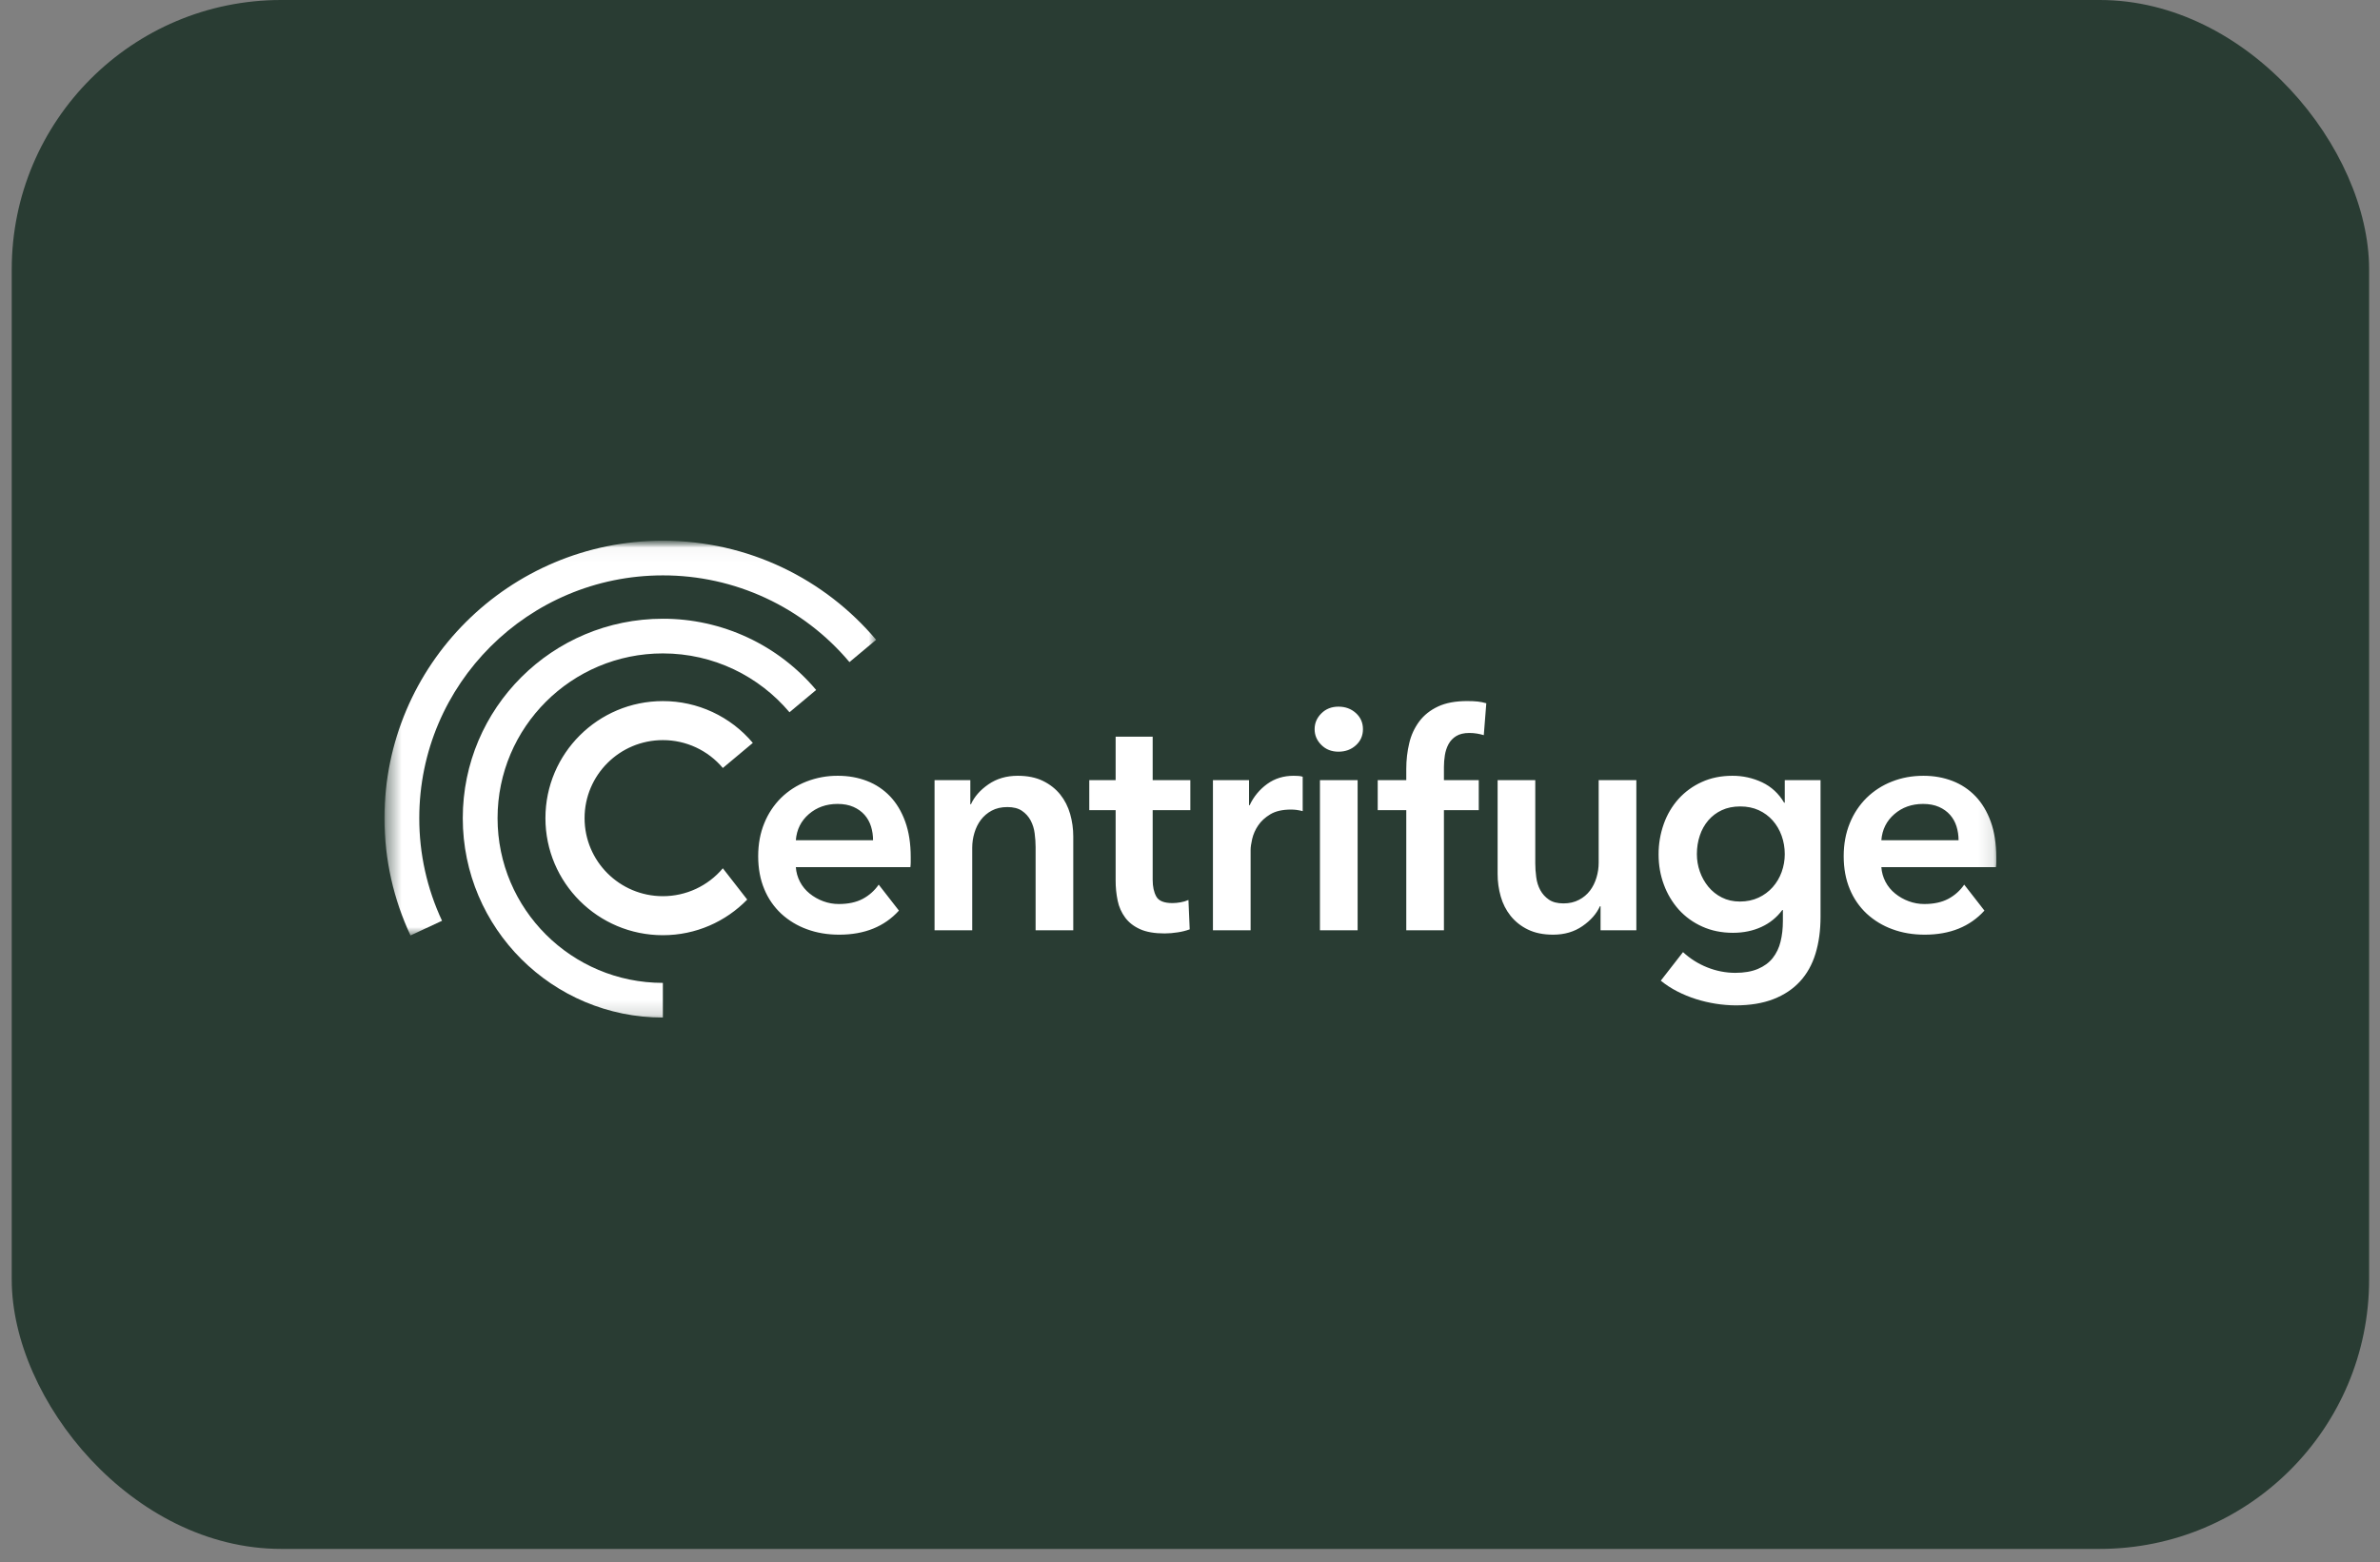 <svg width="163" height="107" viewBox="0 0 163 107" fill="none" xmlns="http://www.w3.org/2000/svg">
<rect x="0" y="0" width="163" height="107" fill="#808080" stroke="none"/>
<rect x="0.804" width="161.45" height="106.096" rx="18.451" fill="#293C33"/>
<mask id="mask0_2602_1207" style="mask-type:luminance" maskUnits="userSpaceOnUse" x="26" y="36" width="111" height="34">
<path d="M26.175 36.946H136.884V69.844H26.175V36.946Z" fill="white"/>
</mask>
<g mask="url(#mask0_2602_1207)">
<mask id="mask1_2602_1207" style="mask-type:luminance" maskUnits="userSpaceOnUse" x="26" y="37" width="35" height="28">
<path fill-rule="evenodd" clip-rule="evenodd" d="M26.331 37.036H60.004V64.075H26.331V37.036Z" fill="white"/>
</mask>
<g mask="url(#mask1_2602_1207)">
<path fill-rule="evenodd" clip-rule="evenodd" d="M30.274 63.071C29.244 60.871 28.711 58.47 28.715 56.041C28.715 46.857 36.184 39.412 45.397 39.412C47.832 39.408 50.238 39.938 52.446 40.965C54.654 41.991 56.61 43.488 58.177 45.352L60.004 43.825C56.506 39.675 51.261 37.036 45.397 37.036C34.867 37.036 26.331 45.545 26.331 56.041C26.331 58.912 26.97 61.634 28.114 64.075L30.274 63.071Z" fill="white"/>
</g>
<path fill-rule="evenodd" clip-rule="evenodd" d="M45.398 67.325C39.146 67.325 34.077 62.274 34.077 56.041C34.077 49.809 39.146 44.757 45.397 44.757C48.879 44.757 51.993 46.325 54.069 48.788L55.896 47.261C54.608 45.731 53.002 44.501 51.188 43.658C49.374 42.815 47.398 42.379 45.398 42.382C37.829 42.382 31.694 48.497 31.694 56.041C31.694 63.585 37.829 69.701 45.398 69.701V67.325Z" fill="white"/>
<path fill-rule="evenodd" clip-rule="evenodd" d="M49.506 59.476C49.002 60.075 48.373 60.556 47.664 60.886C46.954 61.216 46.181 61.387 45.398 61.386C42.437 61.386 40.036 58.993 40.036 56.041C40.036 53.089 42.437 50.696 45.398 50.696C46.181 50.695 46.954 50.865 47.664 51.195C48.373 51.525 49.002 52.006 49.506 52.605L51.559 50.887C50.804 49.989 49.861 49.267 48.796 48.772C47.732 48.277 46.572 48.021 45.398 48.023C40.956 48.023 37.355 51.613 37.355 56.041C37.355 60.469 40.955 64.059 45.398 64.059C47.665 64.059 49.712 63.123 51.175 61.619L49.506 59.476ZM64.005 53.439H66.455V55.089H66.498C66.728 54.575 67.125 54.121 67.691 53.728C68.257 53.336 68.927 53.139 69.701 53.139C70.374 53.139 70.951 53.257 71.431 53.492C71.912 53.728 72.305 54.039 72.614 54.424C72.922 54.81 73.147 55.253 73.291 55.753C73.434 56.255 73.506 56.774 73.505 57.296V63.724H70.926V58.025C70.926 57.724 70.904 57.41 70.861 57.081C70.824 56.77 70.729 56.469 70.582 56.192C70.441 55.93 70.238 55.706 69.991 55.539C69.74 55.367 69.407 55.282 68.992 55.282C68.576 55.282 68.218 55.365 67.917 55.528C67.627 55.683 67.374 55.898 67.175 56.16C66.982 56.417 66.835 56.714 66.735 57.05C66.635 57.38 66.585 57.722 66.585 58.067V63.723H64.005V53.439ZM74.601 55.496V53.439H76.407V50.461H78.944V53.439H81.523V55.496H78.944V60.274C78.944 60.731 79.026 61.11 79.191 61.409C79.356 61.71 79.724 61.859 80.298 61.859C80.469 61.859 80.656 61.842 80.857 61.806C81.058 61.771 81.236 61.717 81.394 61.645L81.48 63.659C81.215 63.754 80.942 63.822 80.663 63.863C80.365 63.911 80.063 63.937 79.76 63.938C79.073 63.938 78.513 63.841 78.084 63.648C77.654 63.456 77.314 63.192 77.063 62.856C76.809 62.512 76.632 62.117 76.547 61.699C76.451 61.237 76.404 60.767 76.407 60.295V55.496H74.601ZM83.071 53.439H85.543V55.153H85.586C85.856 54.573 86.271 54.071 86.79 53.697C87.306 53.325 87.907 53.139 88.596 53.139C88.695 53.139 88.802 53.143 88.918 53.15C89.032 53.157 89.132 53.175 89.218 53.204V55.56C89.073 55.523 88.926 55.494 88.778 55.475C88.66 55.461 88.542 55.454 88.423 55.453C87.835 55.453 87.362 55.56 87.005 55.774C86.646 55.989 86.367 56.245 86.166 56.546C85.975 56.825 85.836 57.138 85.758 57.468C85.686 57.782 85.651 58.031 85.651 58.217V63.723H83.071V53.439ZM90.4 63.723H92.98V53.439H90.4V63.723ZM90.035 49.947C90.035 49.532 90.188 49.172 90.497 48.865C90.805 48.557 91.196 48.404 91.668 48.404C92.142 48.404 92.539 48.551 92.861 48.843C93.184 49.136 93.345 49.504 93.345 49.947C93.345 50.39 93.184 50.758 92.861 51.05C92.539 51.343 92.142 51.489 91.668 51.489C91.196 51.489 90.805 51.336 90.497 51.028C90.188 50.722 90.035 50.361 90.035 49.947ZM96.312 55.496H94.356V53.439H96.312V52.67C96.312 52.056 96.38 51.466 96.516 50.903C96.64 50.364 96.874 49.857 97.204 49.413C97.526 48.984 97.953 48.645 98.483 48.396C99.013 48.146 99.68 48.021 100.482 48.021C100.769 48.021 101.009 48.032 101.203 48.053C101.396 48.074 101.592 48.114 101.793 48.171L101.621 50.356C101.469 50.311 101.315 50.276 101.159 50.249C100.985 50.22 100.809 50.206 100.632 50.206C100.259 50.206 99.959 50.278 99.729 50.421C99.507 50.556 99.326 50.748 99.203 50.977C99.081 51.206 98.999 51.456 98.956 51.727C98.914 51.989 98.892 52.255 98.891 52.52V53.439H101.277V55.496H98.891V63.723H96.312V55.496ZM112.069 63.723H109.618V62.074H109.575C109.345 62.588 108.948 63.042 108.382 63.434C107.815 63.827 107.146 64.023 106.372 64.023C105.699 64.023 105.122 63.906 104.641 63.67C104.183 63.451 103.779 63.133 103.46 62.738C103.147 62.345 102.917 61.893 102.782 61.409C102.639 60.908 102.567 60.388 102.568 59.866V53.439H105.147V59.139C105.147 59.438 105.168 59.753 105.212 60.081C105.254 60.41 105.347 60.706 105.49 60.97C105.634 61.235 105.831 61.452 106.082 61.624C106.332 61.795 106.665 61.881 107.081 61.881C107.482 61.881 107.837 61.799 108.145 61.634C108.44 61.482 108.697 61.266 108.897 61.003C109.091 60.745 109.238 60.449 109.338 60.113C109.438 59.783 109.489 59.44 109.489 59.096V53.439H112.069V63.723ZM55.397 55.764C55.935 55.3 56.59 55.067 57.365 55.067C57.78 55.067 58.142 55.136 58.45 55.271C58.758 55.407 59.012 55.59 59.213 55.818C59.413 56.046 59.56 56.31 59.654 56.61C59.747 56.91 59.793 57.225 59.793 57.553H54.505C54.563 56.825 54.859 56.228 55.397 55.764ZM60.18 60.595C59.899 61.004 59.523 61.339 59.084 61.571C58.64 61.806 58.094 61.923 57.45 61.923C57.084 61.925 56.719 61.859 56.376 61.731C56.041 61.608 55.729 61.431 55.451 61.206C55.177 60.986 54.951 60.712 54.788 60.4C54.625 60.089 54.529 59.747 54.505 59.396H62.351C62.365 59.281 62.373 59.168 62.373 59.053V58.71C62.373 57.782 62.247 56.971 61.996 56.278C61.746 55.585 61.398 55.007 60.954 54.543C60.512 54.08 59.972 53.721 59.374 53.493C58.765 53.257 58.102 53.139 57.386 53.139C56.647 53.133 55.914 53.268 55.226 53.536C54.58 53.787 53.991 54.166 53.495 54.65C52.998 55.144 52.606 55.735 52.345 56.385C52.066 57.063 51.926 57.818 51.926 58.646C51.926 59.489 52.066 60.241 52.345 60.906C52.606 61.543 53.002 62.117 53.506 62.588C54.014 63.054 54.609 63.414 55.258 63.648C55.932 63.898 56.669 64.023 57.472 64.023C59.204 64.023 60.568 63.474 61.565 62.374L60.18 60.595ZM129.741 55.764C130.279 55.3 130.934 55.067 131.708 55.067C132.124 55.067 132.485 55.136 132.794 55.271C133.102 55.407 133.356 55.59 133.556 55.818C133.757 56.046 133.904 56.31 133.997 56.61C134.09 56.91 134.137 57.225 134.137 57.553H128.849C128.906 56.825 129.204 56.228 129.741 55.764ZM134.524 60.595C134.243 61.004 133.867 61.339 133.428 61.571C132.983 61.806 132.439 61.923 131.794 61.923C131.427 61.925 131.063 61.859 130.719 61.731C130.384 61.608 130.072 61.431 129.795 61.206C129.521 60.986 129.295 60.712 129.132 60.4C128.969 60.089 128.873 59.747 128.849 59.396H136.695C136.709 59.281 136.717 59.168 136.717 59.053V58.71C136.717 57.782 136.591 56.971 136.34 56.278C136.09 55.585 135.742 55.007 135.298 54.543C134.856 54.08 134.316 53.722 133.718 53.493C133.108 53.257 132.446 53.139 131.73 53.139C130.956 53.139 130.235 53.271 129.57 53.536C128.924 53.787 128.335 54.166 127.839 54.65C127.341 55.144 126.95 55.734 126.689 56.385C126.41 57.063 126.27 57.818 126.27 58.646C126.27 59.489 126.41 60.241 126.689 60.906C126.95 61.544 127.346 62.117 127.849 62.588C128.358 63.054 128.953 63.414 129.601 63.648C130.275 63.898 131.013 64.023 131.816 64.023C133.548 64.023 134.912 63.474 135.909 62.374L134.524 60.595ZM122.019 59.734C121.882 60.115 121.674 60.467 121.406 60.77C121.136 61.072 120.807 61.316 120.439 61.486C120.059 61.663 119.633 61.753 119.159 61.753C118.701 61.753 118.289 61.66 117.924 61.475C117.567 61.297 117.252 61.045 116.999 60.738C116.747 60.429 116.551 60.079 116.419 59.702C116.283 59.318 116.214 58.914 116.215 58.506C116.215 58.051 116.283 57.624 116.419 57.225C116.544 56.846 116.741 56.494 116.999 56.19C117.254 55.895 117.569 55.658 117.924 55.495C118.289 55.325 118.708 55.239 119.182 55.239C119.654 55.239 120.077 55.325 120.449 55.495C120.822 55.666 121.14 55.901 121.406 56.2C121.671 56.499 121.875 56.847 122.019 57.246C122.162 57.645 122.234 58.065 122.234 58.507C122.235 58.925 122.162 59.341 122.019 59.734ZM122.234 53.439V54.982H122.191C121.818 54.353 121.316 53.889 120.686 53.589C120.048 53.288 119.35 53.134 118.644 53.139C117.87 53.139 117.172 53.282 116.548 53.568C115.944 53.84 115.402 54.234 114.957 54.725C114.512 55.224 114.169 55.807 113.947 56.439C113.708 57.113 113.588 57.823 113.593 58.539C113.593 59.267 113.715 59.956 113.958 60.606C114.188 61.233 114.534 61.811 114.979 62.31C115.426 62.803 115.972 63.197 116.581 63.467C117.211 63.752 117.913 63.895 118.687 63.895C119.404 63.895 120.052 63.761 120.633 63.494C121.2 63.237 121.693 62.839 122.062 62.337H122.105V63.089C122.105 63.606 122.051 64.079 121.943 64.508C121.847 64.915 121.664 65.297 121.406 65.627C121.155 65.942 120.819 66.189 120.396 66.368C119.973 66.548 119.454 66.638 118.838 66.638C118.182 66.635 117.533 66.508 116.925 66.263C116.312 66.02 115.749 65.665 115.266 65.217L113.743 67.173C114.089 67.455 114.463 67.699 114.861 67.902C115.276 68.116 115.71 68.294 116.161 68.437C117.034 68.713 117.944 68.857 118.859 68.866C119.862 68.866 120.729 68.722 121.46 68.437C122.191 68.152 122.796 67.748 123.276 67.227C123.756 66.705 124.111 66.07 124.34 65.32C124.569 64.57 124.684 63.73 124.684 62.802V53.439H122.234Z" fill="white"/>
</g>
</svg>
